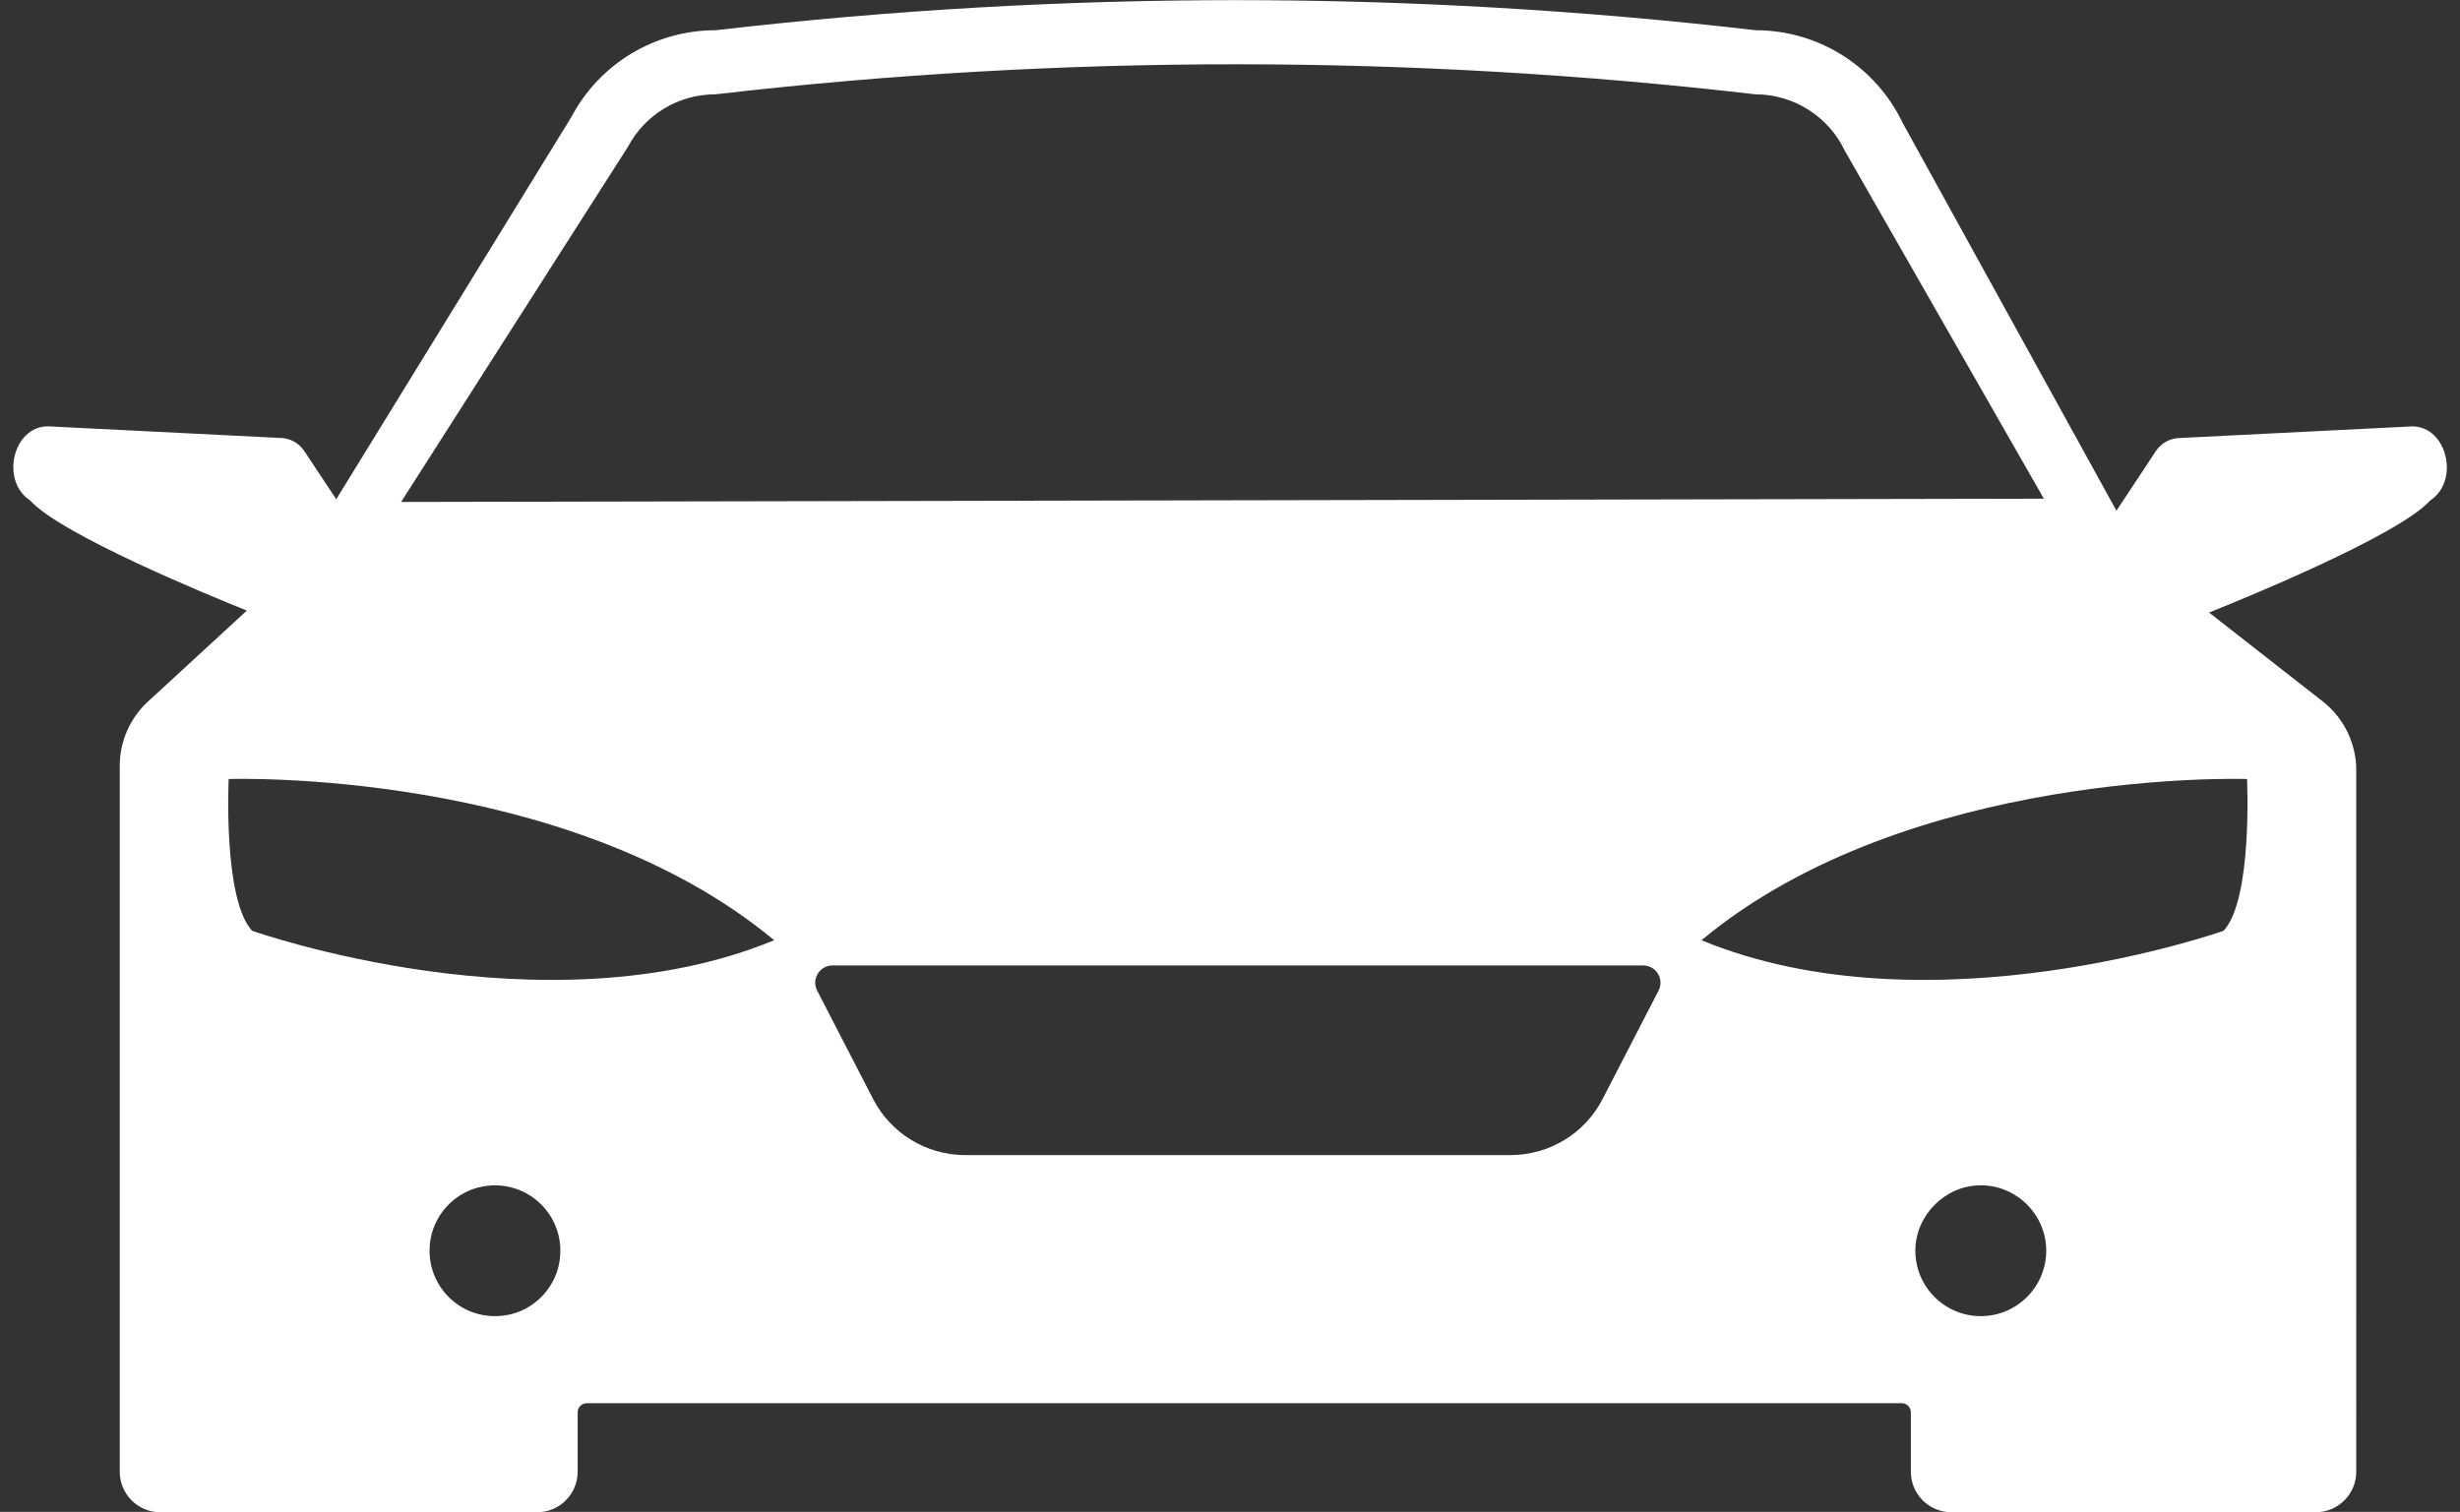 <?xml version="1.0" encoding="UTF-8" standalone="no"?><svg xmlns="http://www.w3.org/2000/svg" xmlns:xlink="http://www.w3.org/1999/xlink" baseProfile="tiny" fill="#ffffff" height="217.5" overflow="visible" preserveAspectRatio="xMidYMid meet" version="1" viewBox="73.1 141.2 353.8 217.5" width="353.8" zoomAndPan="magnify"><rect x="73.1" y="141.2" width="353.8" height="217.5" fill="#333333" stroke="none"/><g id="change1_1"><path d="M420.04,202.54l-33.4,1.67c-1.39,0-2.7,0.71-3.47,1.87l-5.68,8.59l-30.71-55.72c-3.88-8.18-12.12-13.4-21.17-13.4 c-24.84-2.88-49.82-4.33-74.78-4.33c-24.74,0-49.49,1.42-74.11,4.25l-0.72,0.08c-8.69,0-16.67,4.8-20.73,12.49l-33.81,54.98 l-4.61-6.95c-0.78-1.16-2.08-1.87-3.49-1.87l-33.38-1.67c-5,0-6.88,7.84-2.54,10.67c4.39,4.9,25.86,13.71,31.16,15.84l-14.21,13.08 c-2.59,2.38-4.07,5.74-4.07,9.25v101.55c0,3.22,2.61,5.83,5.83,5.83h54.2c3.22,0,5.83-2.61,5.83-5.83v-8.54 c0-0.72,0.59-1.32,1.32-1.32h189.1c0.72,0,1.32,0.59,1.32,1.32v8.54c0,3.22,2.61,5.83,5.83,5.83h52.4c3.22,0,5.83-2.61,5.83-5.83 V252.01c0-3.87-1.78-7.53-4.83-9.91l-16.34-12.78c3.88-1.55,27.19-10.99,31.79-16.11C426.92,210.38,425.04,202.54,420.04,202.54z M163.39,162.35c2.47-4.67,7.29-7.58,12.58-7.58l0.72-0.08c49.48-5.68,99.43-5.66,148.9,0.08c2.74,0,5.36,0.8,7.59,2.21 c2.24,1.41,4.09,3.45,5.25,5.92l28.62,50.04l-236.26,0.47L163.39,162.35z M153.51,322.99c-0.7,3.68-3.68,6.67-7.37,7.37 c-6.62,1.28-12.34-4.42-11.09-11.05c0.71-3.71,3.7-6.71,7.41-7.41C149.09,310.64,154.79,316.37,153.51,322.99z M109.36,275.1 c-4.21-4.53-3.37-21.83-3.37-21.83s48.56-1.68,78.45,23.19C151.52,290.06,109.36,275.1,109.36,275.1z M311.63,283.72l-8.04,15.58 c-2.55,4.96-7.66,8.07-13.24,8.07h-78.44c-5.58,0-10.69-3.12-13.24-8.07l-8.04-15.58c-0.86-1.66,0.34-3.63,2.21-3.63h116.58 C311.29,280.09,312.49,282.06,311.63,283.72z M357.98,330.54c-5.22,0-9.45-4.25-9.41-9.49c0.04-4.99,4.21-9.22,9.2-9.33 c5.28-0.11,9.62,4.16,9.62,9.41C367.39,326.33,363.16,330.54,357.98,330.54z M396.27,253.27c0,0,0.84,17.3-3.37,21.83 c0,0-42.16,14.96-75.09,1.36C347.71,251.59,396.27,253.27,396.27,253.27z"/></g></svg>